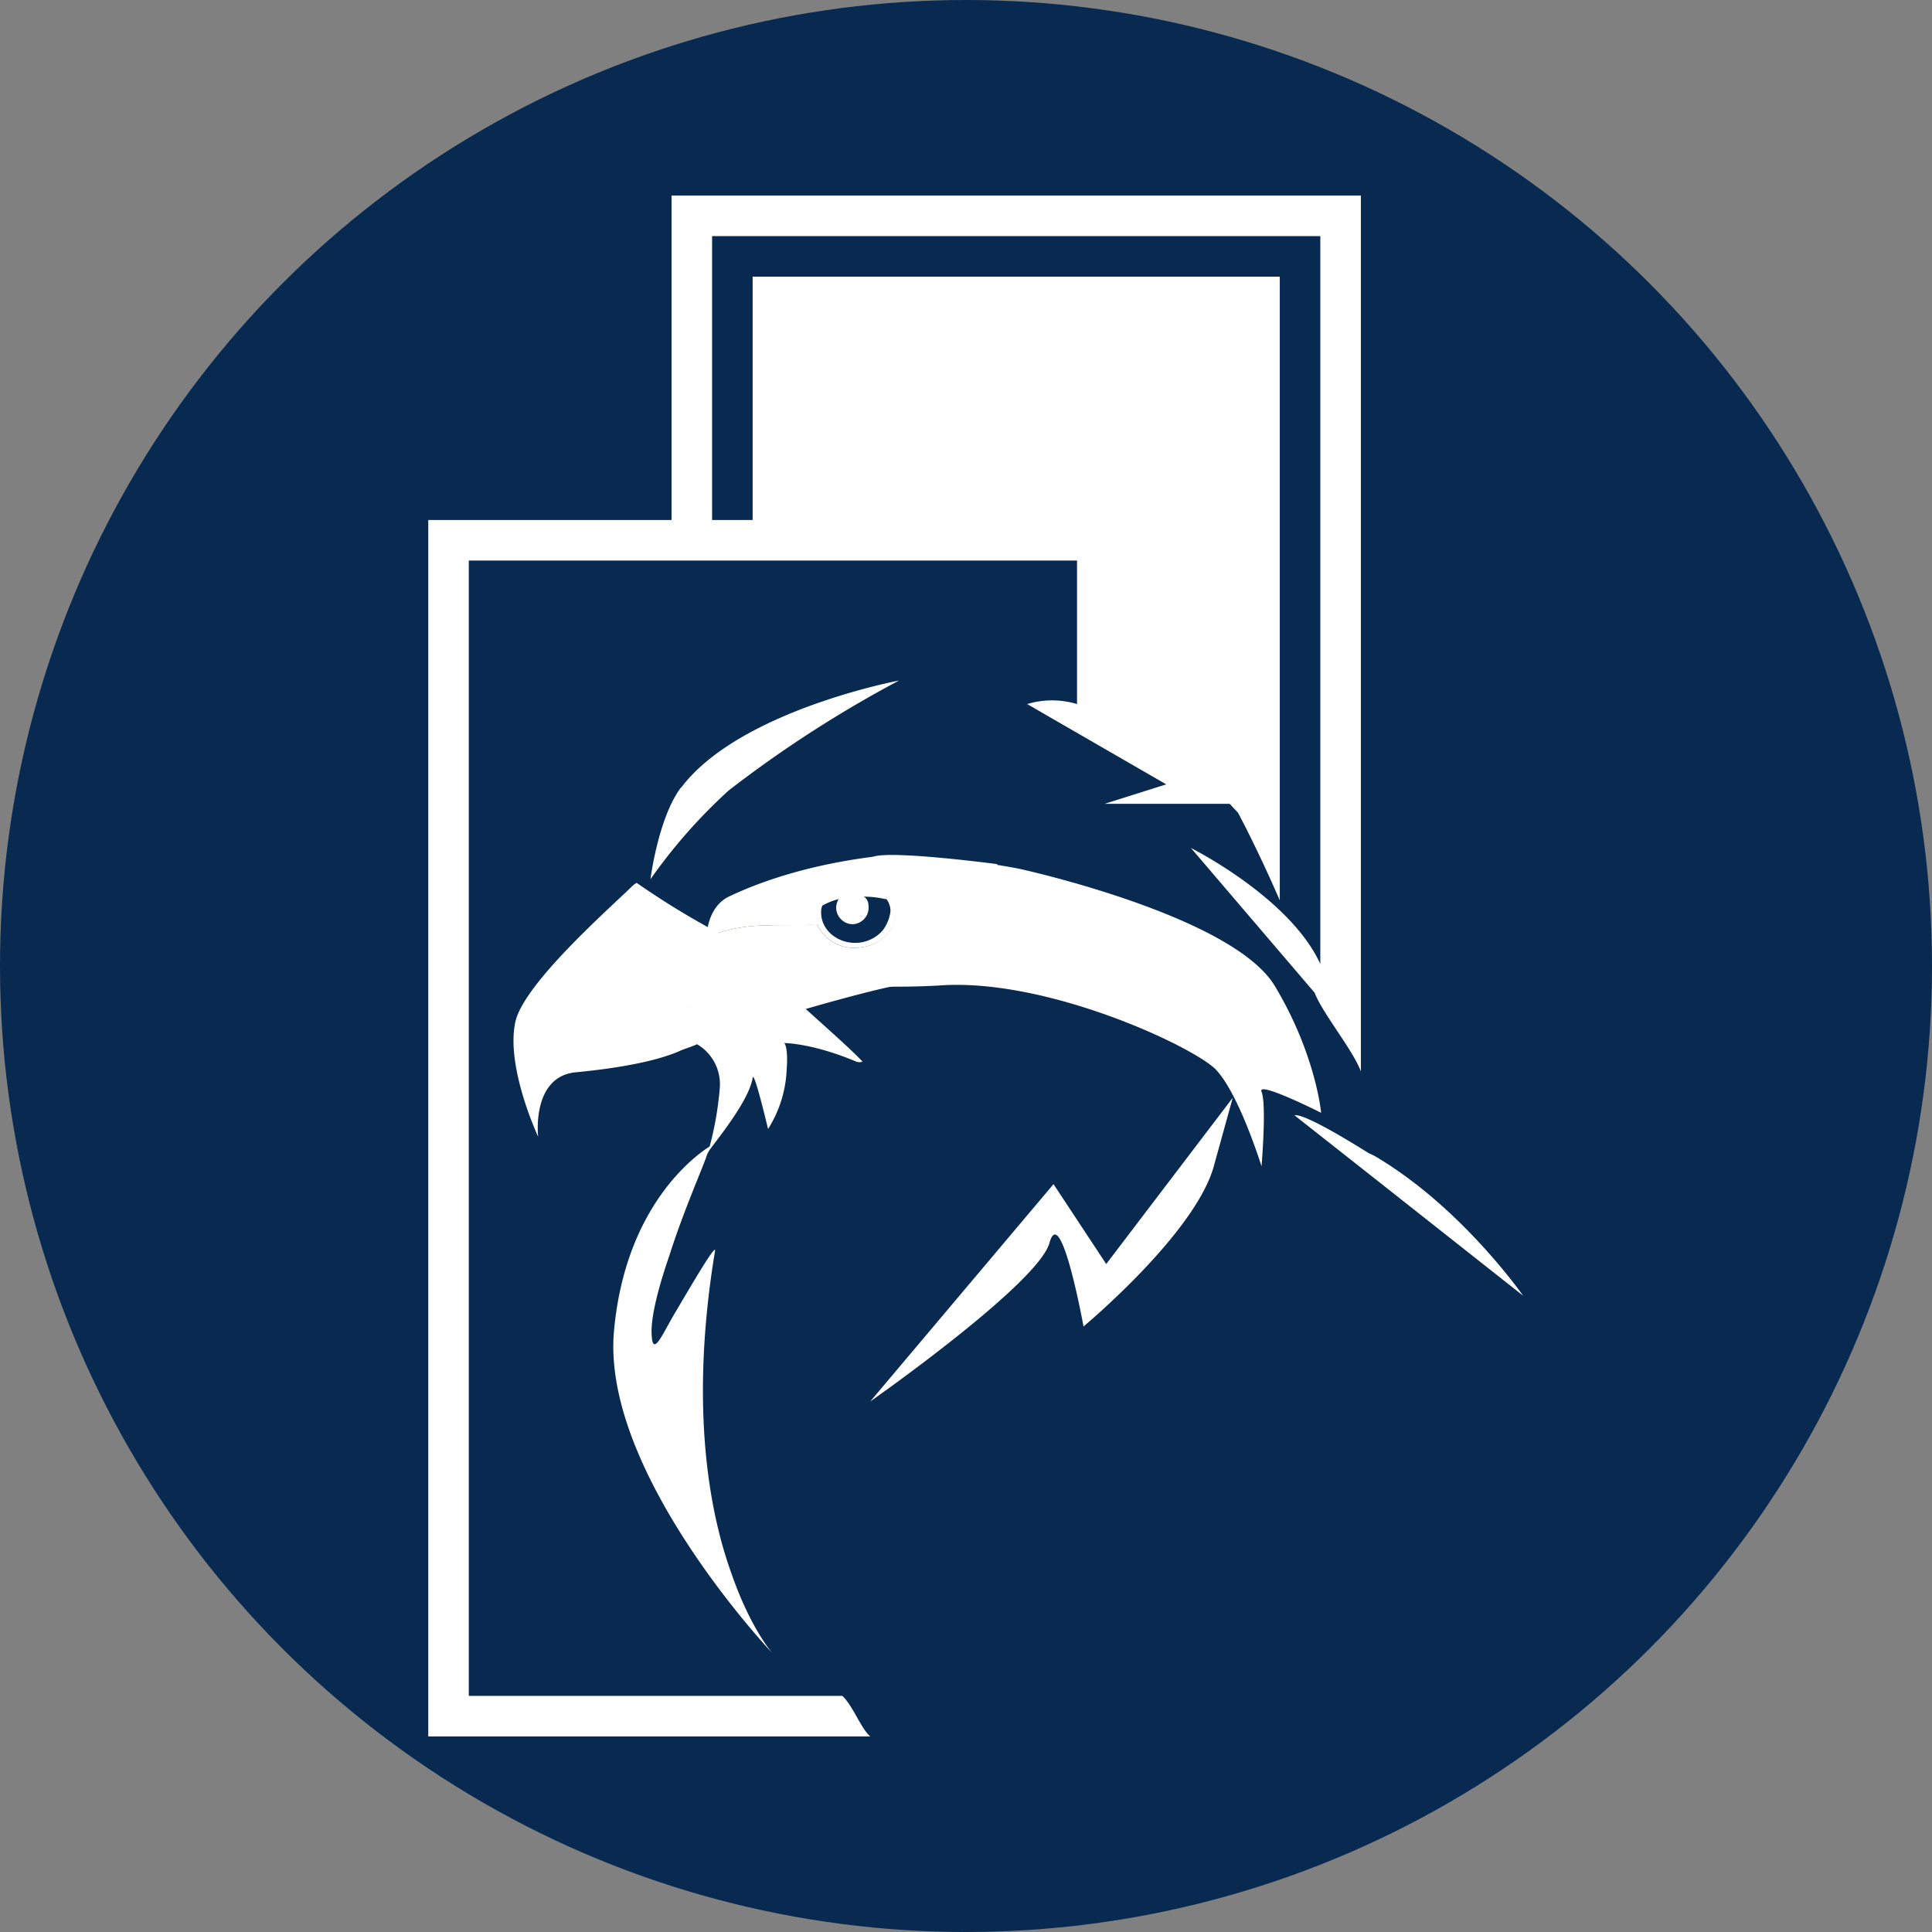 <?xml version='1.0' encoding='utf-8'?>
<svg xmlns="http://www.w3.org/2000/svg" viewBox="0 0 300 300" width="300" height="300">
  <rect x="0" y="0" width="300" height="300" fill="#808080" stroke="none"/>
  <defs>
    <style>
      .a {
        fill: #082a51;
      }

      .b {
        fill: #fff;
      }
    </style>
  <clipPath id="bz_circular_clip"><circle cx="150.0" cy="150.0" r="150.0" /></clipPath></defs>
  <g clip-path="url(#bz_circular_clip)"><rect class="a" width="300" height="300" />
  <path class="b" d="M171.018,110.9a41.595,41.595,0,0,1,7.241,3.904c9.633,5.981,10.2,7.367,10.2,7.367l3.778,4.03s2.959,5.478,6.485,13.6V42.963H116.87v38.03h54.148Z" />
  <path class="b" d="M72.796,263.333V87.037h94.444v22.289a13.419,13.419,0,0,0-7.744,0l21.596,12.467-9.57,3.022h19.833l-2.896-3.022s-.63-1.196-10.2-7.43c-2.518-1.511-2.518-2.896-4.722-3.841V80.741h-62.963V36.667h94.444V149.685c-4.722-10.326-20.085-18.007-20.085-18.007l19.204,22.478c1.196,3.148,5.981,8.941,7.178,12.215v-136H104.278v50.37H66.5V269.63h68.63c-1.385-1.133-2.77-4.911-4.344-6.296Z" />
  <path class="b" d="M139.033,141.752c0,2.896-2.707,5.415-6.296,5.415a6.153,6.153,0,0,1-5.856-3.652c-.945,0-3.337.189-7.619.189a24.894,24.894,0,0,0-8.248,1.322c.189,0,.189.189.378.189,7.052,3.778,27.074,7.807,27.074,7.807l-.63.189c2.393,0,4.911,0,8.059-.189,16.496-1.196,39.037,9.319,42.815,12.97,3.652,3.715,7.178,15.111,7.178,15.111s.819-9.633,0-11.585c-.756-1.763,9.255,3.274,9.255,3.274s-.819-9.13-7.241-19.77c-6.674-10.893-39.415-18.07-39.415-18.07s-1.763-.378-4.345-.756l-15.489,5.793A4.856,4.856,0,0,1,139.033,141.752Z" />
  <path class="b" d="M80.037,158.626c-1.574,6.989,3.526,17.881,3.526,17.881s-1.007-8.563,5.037-9.885c.252,0,.63-.252,1.007-.252h-.756s14.922-9.067,20.778-11.207a64.244,64.244,0,0,1,18.259-3.904,25.069,25.069,0,0,1,9.759,1.574H137.9a.827.827,0,0,0,.567-.189s-20.022-4.093-27.074-7.807c-.189,0-.189-.189-.378-.189a4.108,4.108,0,0,0-1.007.567v-1.196a125.016,125.016,0,0,1-11.145-6.926,3.546,3.546,0,0,0-.819.63C94.707,140.996,81.422,152.644,80.037,158.626Z" />
  <path class="b" d="M127.889,150.944c-5.667.189-12.152,1.889-18.259,4.03a187.002,187.002,0,0,0-21.407,11.648c2.518-.252,11.585-1.007,17.126-3.337.756-.378,1.763-.63,2.896-1.133a7.193,7.193,0,0,1,3.526,6.737,51.005,51.005,0,0,1-1.574,9.13C108.307,179.215,97.1,186.959,95.337,206.73c-1.952,21.974,24.556,49.93,24.556,49.93s-3.4-3.904-6.296-12.278c-3.589-9.885-6.485-26.381-2.582-50.056.378-1.763-4.344,6.422-6.296,9.696-1.763,2.959-3.337,6.8-3.526,3.337-.189-2.707,1.007-7.367,2.77-12.467,1.889-5.981,4.47-11.963,5.667-15.111a4.315,4.315,0,0,1,.63-1.322c1.133-1.574,6.044-7.556,6.611-11.081.189-1.385,2.393,7.933,2.393,7.933a18.709,18.709,0,0,0,2.896-9.319c.252-3.463-.378-4.03-.378-4.03s4.344,0,11.207,2.896a1.474,1.474,0,0,0,.944,0c-1.385-1.574-6.674-6.233-8.815-8.185,6.485-1.889,13.033-3.526,13.663-3.526C138.341,152.582,132.8,150.756,127.889,150.944Zm-22.163-28.648c-3.526,4.722-4.722,14.23-4.722,14.23a83.714,83.714,0,0,1,12.152-13.789A185.103,185.103,0,0,1,139.6,105.674s-24.87,4.659-33.874,16.685Zm95.263,50.874,12.781,10.074,22.73,17.945s-9.193-13.222-22.163-21.156a9.746,9.746,0,0,0-1.763-.944c-11.145-6.989-11.585-5.856-11.585-5.856Zm-12.53,7.996,2.959-10.704-19.644,25.815-8.185-12.404L135.13,217.622s26.067-18.259,27.83-24.619c1.763-6.422,5.289,12.97,5.289,12.97S185.5,191.619,188.459,181.167Zm-77.445-36.141a25.096,25.096,0,0,1,8.185-1.322,63.718,63.718,0,0,0,7.681-.189,6.181,6.181,0,0,0,5.918,3.652c3.526,0,6.296-2.519,6.296-5.415a4.409,4.409,0,0,0-.315-1.7l16.181-5.856S138.844,132.055,135.696,133c-.756.189-11.963,1.196-22.541,6.233-2.33,1.133-3.148,3.715-3.337,5.226v1.196Zm26.067-.567a5.667,5.667,0,0,1-4.282,1.952c-2.959,0-5.289-2.141-5.289-4.659a2.396,2.396,0,0,1,.189-1.133,10.529,10.529,0,0,1,2.518-1.007,2.77,2.77,0,0,0-.378,1.385,2.612,2.612,0,0,0,2.519,2.518,2.568,2.568,0,0,0,2.518-2.518c0-.819-.126-1.385-.756-1.763a14.782,14.782,0,0,1,3.337.378h.189a3.096,3.096,0,0,1,.63,1.889A6.367,6.367,0,0,1,137.082,144.459Z" />
</g></svg>